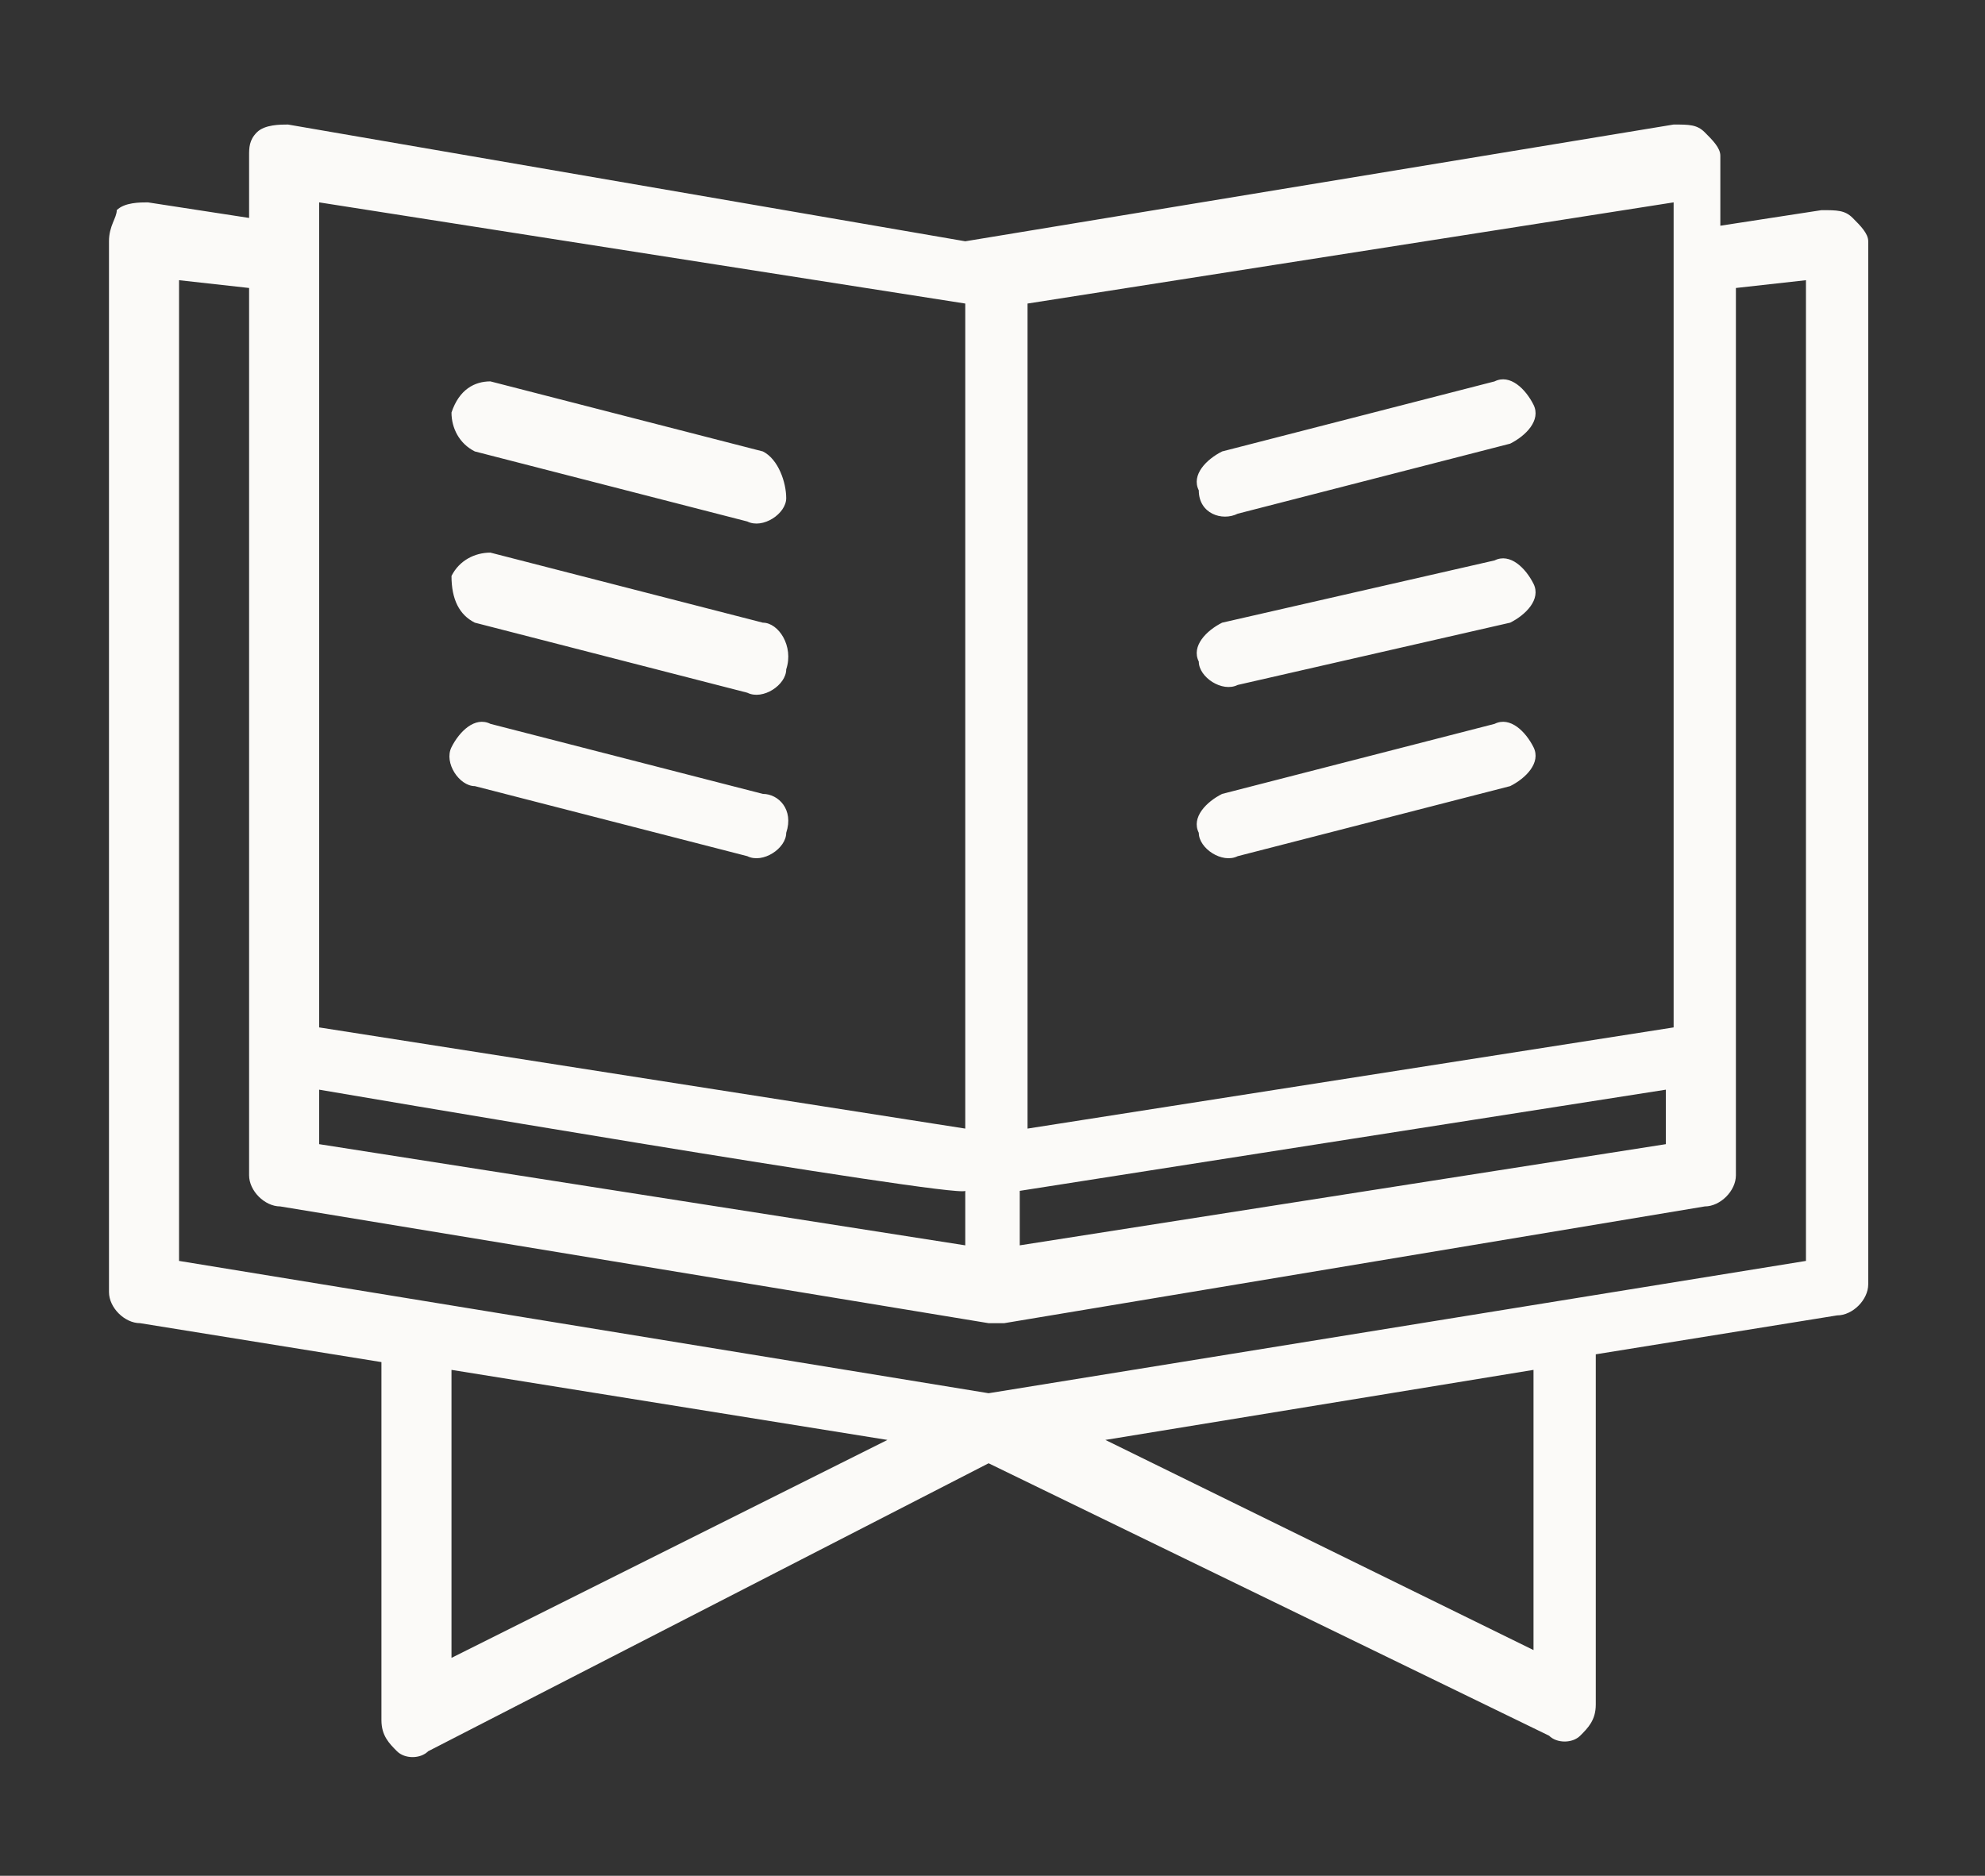 <?xml version="1.0" encoding="utf-8"?>
<!-- Generator: Adobe Illustrator 28.1.0, SVG Export Plug-In . SVG Version: 6.00 Build 0)  -->
<svg version="1.1" id="Layer_1" xmlns="http://www.w3.org/2000/svg" xmlns:xlink="http://www.w3.org/1999/xlink" x="0px" y="0px"
	 viewBox="0 0 25.5 24.1" style="enable-background:new 0 0 25.5 24.1;" xml:space="preserve">
<rect x="0" y="0" width="25.5" height="24.1" fill="#333333" stroke="none"/>
<style type="text/css">
	.st0{fill-rule:evenodd;clip-rule:evenodd;fill:#fbfaf8;}
</style>
<path class="st0" d="M3.2,2.8L1.9,2.6c-0.1,0-0.3,0-0.4,0.1C1.5,2.8,1.4,2.9,1.4,3.1v13.5c0,0.2,0.2,0.4,0.4,0.4l3.1,0.5v4.6
	c0,0.2,0.1,0.3,0.2,0.4c0.1,0.1,0.3,0.1,0.4,0l7.2-3.7l7.2,3.5c0.1,0.1,0.3,0.1,0.4,0c0.1-0.1,0.2-0.2,0.2-0.4v-4.4c0,0,0,0,0-0.1
	l3.1-0.5c0.2,0,0.4-0.2,0.4-0.4V3.1c0-0.1-0.1-0.2-0.2-0.3c-0.1-0.1-0.2-0.1-0.4-0.1l-1.3,0.2V2c0-0.1-0.1-0.2-0.2-0.3
	c-0.1-0.1-0.2-0.1-0.4-0.1l-9.1,1.5L3.7,1.6c-0.1,0-0.3,0-0.4,0.1C3.2,1.8,3.2,1.9,3.2,2V2.8z M5.8,21.3l5.6-2.8l-5.6-0.9
	C5.8,17.6,5.8,21.3,5.8,21.3z M19.7,17.6l-5.5,0.9l5.5,2.7V17.6z M22.3,3.7v11.4c0,0.2-0.2,0.4-0.4,0.4L12.9,17c0,0-0.1,0-0.1,0
	c0,0,0,0,0,0c0,0-0.1,0-0.1,0l-9.1-1.5c-0.2,0-0.4-0.2-0.4-0.4v-1.6c0,0,0,0,0,0c0,0,0,0,0,0V3.7L2.3,3.6v12.6l10.4,1.7l10.5-1.7
	V3.6C23.2,3.6,22.3,3.7,22.3,3.7z M4.1,14c0,0.3,0,0.7,0,0.7l8.3,1.3v-0.7C12.3,15.4,4.1,14,4.1,14z M21.4,14l-8.3,1.3v0.7l8.3-1.3
	C21.4,14.8,21.4,14,21.4,14z M4.1,2.6v0.8c0,2.5,0,9.8,0,9.8l8.3,1.3V3.9L4.1,2.6z M13.2,3.9l8.3-1.3v10.6l-8.3,1.3V3.9z M15.9,11
	l3.5-0.9c0.2-0.1,0.4-0.3,0.3-0.5c-0.1-0.2-0.3-0.4-0.5-0.3l-3.5,0.9c-0.2,0.1-0.4,0.3-0.3,0.5C15.4,10.9,15.7,11.1,15.9,11z
	 M9.8,10.2L6.3,9.3C6.1,9.2,5.9,9.4,5.8,9.6c-0.1,0.2,0.1,0.5,0.3,0.5L9.6,11c0.2,0.1,0.5-0.1,0.5-0.3C10.2,10.4,10,10.2,9.8,10.2z
	 M15.9,8.8L19.4,8c0.2-0.1,0.4-0.3,0.3-0.5c-0.1-0.2-0.3-0.4-0.5-0.3L15.7,8c-0.2,0.1-0.4,0.3-0.3,0.5C15.4,8.7,15.7,8.9,15.9,8.8z
	 M9.8,8L6.3,7.1C6.1,7.1,5.9,7.2,5.8,7.4C5.8,7.7,5.9,7.9,6.1,8l3.5,0.9c0.2,0.1,0.5-0.1,0.5-0.3C10.2,8.3,10,8,9.8,8z M15.9,6.6
	l3.5-0.9c0.2-0.1,0.4-0.3,0.3-0.5c-0.1-0.2-0.3-0.4-0.5-0.3l-3.5,0.9c-0.2,0.1-0.4,0.3-0.3,0.5C15.4,6.6,15.7,6.7,15.9,6.6z
	 M9.8,5.8L6.3,4.9C6.1,4.9,5.9,5,5.8,5.3C5.8,5.5,5.9,5.7,6.1,5.8l3.5,0.9c0.2,0.1,0.5-0.1,0.5-0.3S10,5.9,9.8,5.8z"/>
</svg>
